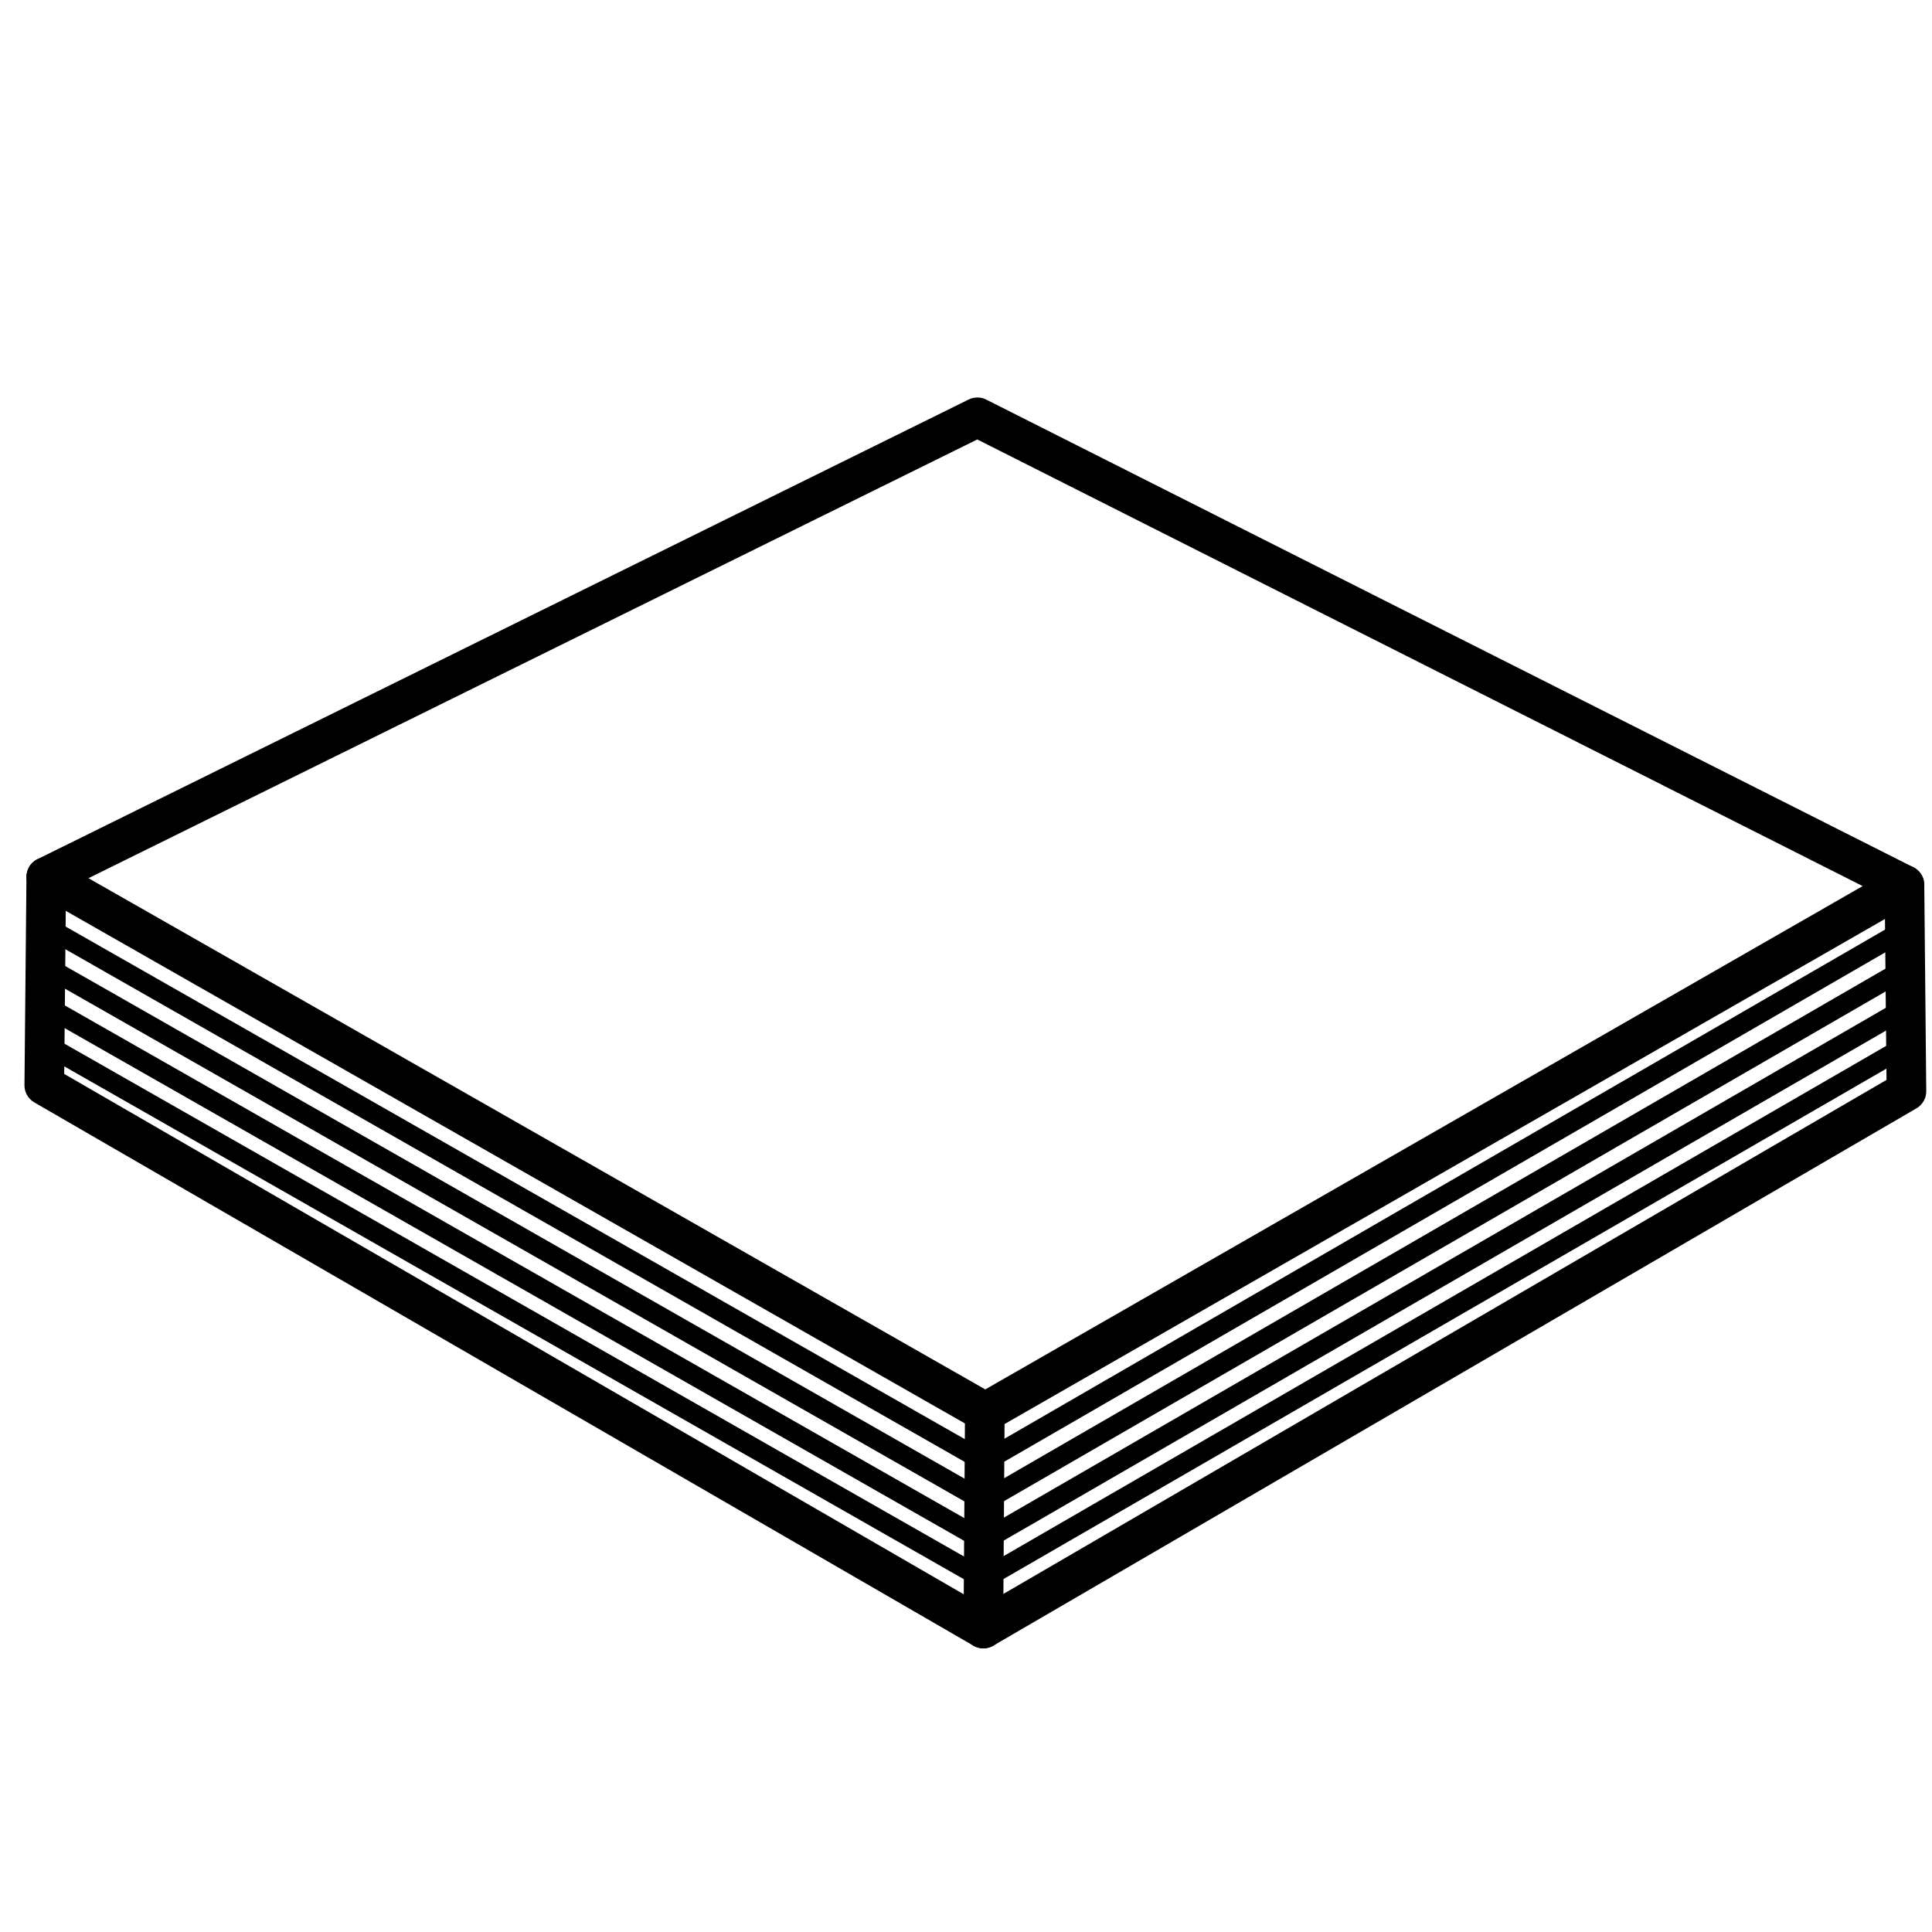 <?xml version="1.0" encoding="UTF-8"?>
<svg id="Ebene_1" data-name="Ebene 1" xmlns="http://www.w3.org/2000/svg" viewBox="0 0 195 195">
  <defs>
    <style>
      .cls-1 {
        stroke-width: 2px;
      }

      .cls-1, .cls-2 {
        fill: none;
        stroke: #000;
        stroke-linecap: round;
        stroke-linejoin: round;
      }

      .cls-2 {
        stroke-width: 4px;
      }
    </style>
  </defs>
  <polygon class="cls-2" points="4.67 88.51 98.65 42.12 192.22 89.32 99.45 142.54 4.67 88.51"/>
  <polyline class="cls-2" points="4.67 88.51 4.47 109.54 99.25 164.37 192.42 110.14 192.22 89.32"/>
  <line class="cls-2" x1="99.4" y1="142.54" x2="99.25" y2="164.37"/>
  <line class="cls-1" x1="192.27" y1="93.82" x2="99.37" y2="147.53"/>
  <line class="cls-1" x1="192.3" y1="97.77" x2="99.33" y2="151.52"/>
  <line class="cls-1" x1="99.35" y1="147.53" x2="4.57" y2="93.5"/>
  <line class="cls-1" x1="99.33" y1="151.52" x2="4.65" y2="97.55"/>
  <line class="cls-1" x1="192.39" y1="101.69" x2="99.3" y2="155.5"/>
  <line class="cls-1" x1="99.3" y1="155.5" x2="4.65" y2="101.55"/>
  <line class="cls-1" x1="192.36" y1="105.57" x2="99.28" y2="159.38"/>
  <line class="cls-1" x1="99.28" y1="159.38" x2="4.4" y2="105.29"/>
</svg>